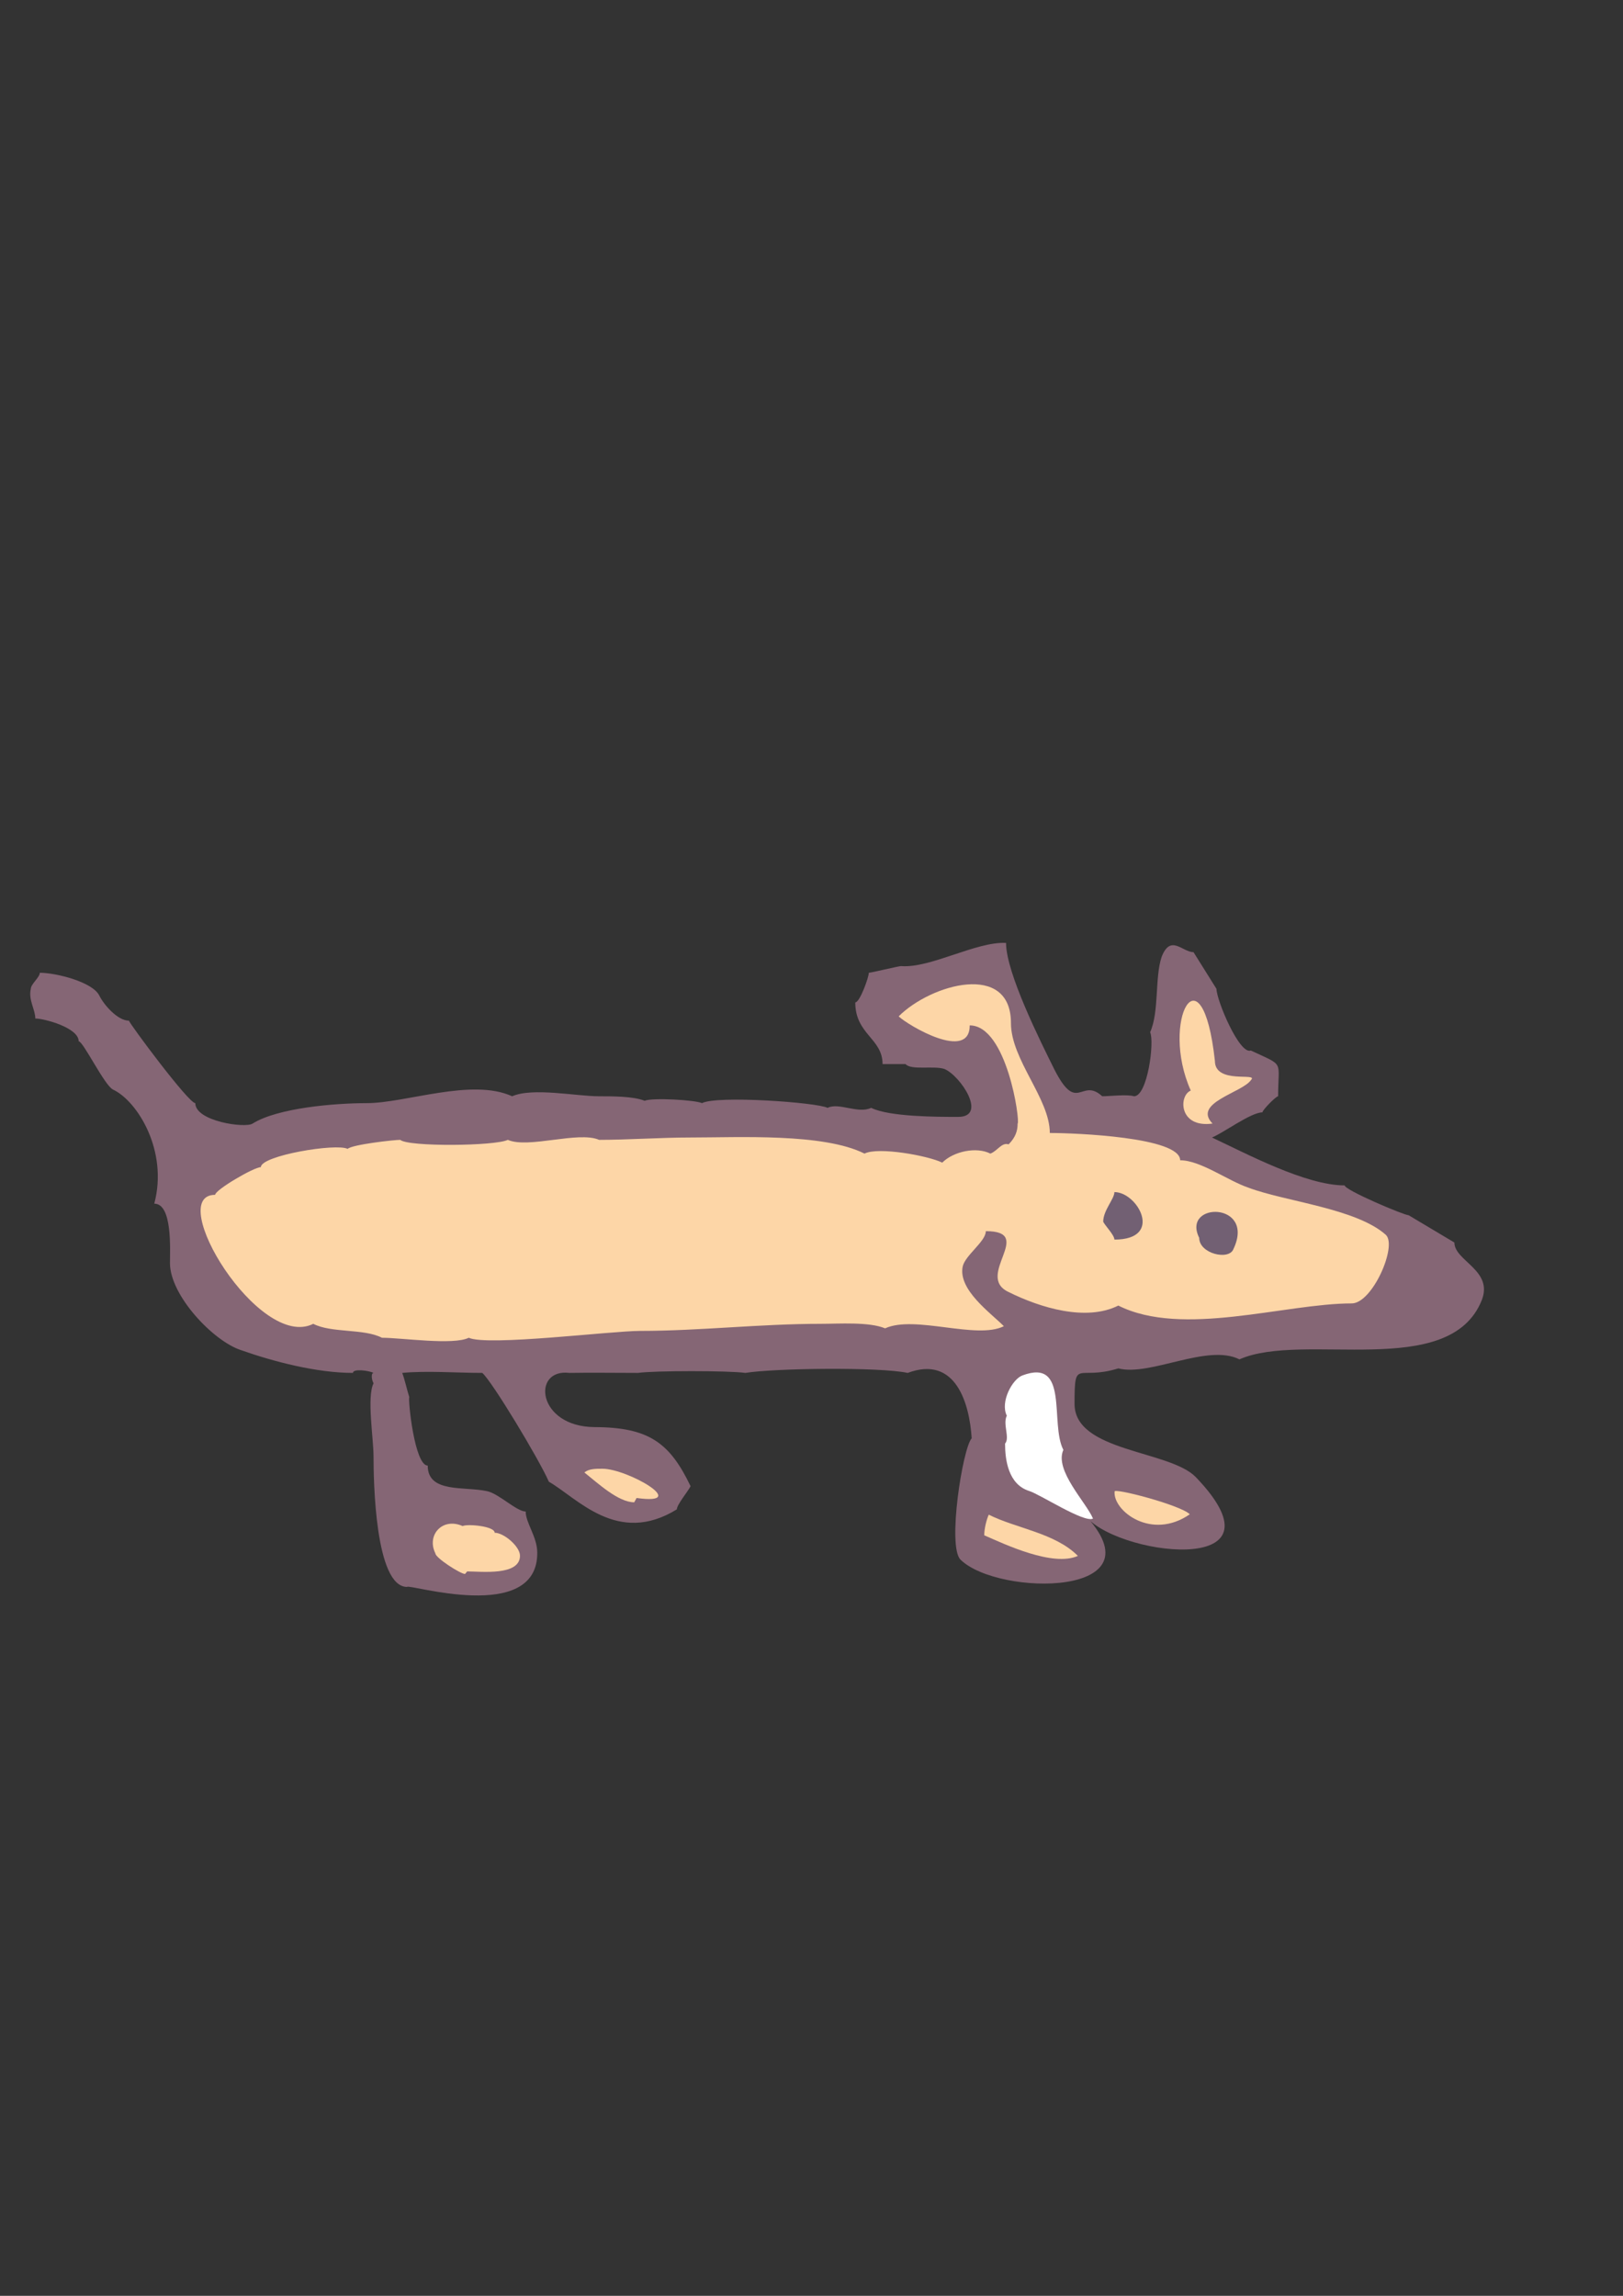 <?xml version="1.0" encoding="utf-8"?>
<!-- Created by UniConvertor 2.0rc4 (https://sk1project.net/) -->
<svg xmlns="http://www.w3.org/2000/svg" height="841.89pt" viewBox="0 0 595.276 841.89" width="595.276pt" version="1.1" xmlns:xlink="http://www.w3.org/1999/xlink" id="1786360f-f611-11ea-970f-dcc15c148e23">

<rect x="0" y="0" width="595.276" height="841.89" fill="#333333" stroke="none"/>

<g>
	<path style="fill:#856675;" d="M 137.006,503.457 C 135.35,502.593 129.446,501.801 129.446,503.457 116.126,503.457 100.214,499.281 88.406,495.105 78.182,491.793 62.342,475.017 62.342,463.209 62.342,458.169 63.278,441.393 56.582,441.393 61.766,422.025 50.39,403.737 41.462,399.561 38.366,398.121 30.518,381.849 28.862,381.849 28.862,376.881 16.262,373.497 12.95,373.497 12.95,370.185 10.358,366.729 11.294,362.625 11.294,360.897 14.606,358.377 14.606,356.721 20.438,356.721 33.902,360.033 36.422,365.073 38.078,368.457 43.118,374.289 47.294,374.289 47.294,375.081 69.11,404.529 71.63,404.529 71.63,411.225 90.062,413.817 92.654,412.017 101.87,406.257 122.822,404.529 134.486,404.529 148.886,404.529 173.006,395.241 187.838,402.009 195.398,398.697 211.31,402.009 219.734,402.009 224.774,402.009 232.334,402.009 236.438,403.665 239.174,402.441 255.158,403.377 257.462,404.529 262.934,401.649 299.582,404.241 303.542,406.257 307.646,404.169 314.702,408.561 319.526,406.257 326.222,409.569 343.862,409.569 351.422,409.569 362.294,409.569 352.286,394.449 346.382,392.001 342.566,390.705 334.142,392.577 332.126,390.201 L 323.702,390.201 C 323.702,380.769 313.694,379.329 313.694,367.593 315.35,367.593 318.662,358.377 318.662,356.721 319.526,356.721 329.606,354.273 330.47,354.273 341.27,355.137 358.046,345.201 368.99,345.777 368.99,356.721 381.59,381.849 386.63,392.001 395.126,408.849 396.494,394.881 404.27,402.009 406.79,402.009 413.486,401.217 415.934,402.009 420.902,402.009 423.494,381.921 421.838,378.537 425.222,370.977 423.494,358.377 426.086,350.817 429.398,342.465 433.646,349.161 437.75,349.161 L 446.174,362.625 C 446.174,366.729 454.598,386.889 458.774,385.233 471.374,391.137 468.782,388.545 468.782,402.009 467.99,402.009 463.022,407.049 463.022,407.913 458.774,407.913 448.694,415.473 444.518,417.129 457.118,423.033 478.934,434.697 493.19,434.697 493.19,436.425 515.006,445.641 516.662,445.641 L 533.438,455.649 C 533.438,462.417 547.694,465.729 543.518,476.673 531.782,506.409 477.926,488.121 454.598,498.489 442.862,492.585 421.838,504.825 410.174,501.801 395.054,506.481 394.118,497.625 394.118,514.833 394.118,532.473 429.038,531.753 438.614,541.689 474.686,579.273 407.51,570.273 397.574,555.153 426.806,585.753 366.11,585.537 352.286,571.929 347.39,567.105 353.078,531.033 356.39,527.433 355.598,514.833 350.63,496.833 332.918,503.457 322.478,501.225 283.958,501.729 273.374,503.457 267.47,502.593 239.894,502.593 233.99,503.457 225.854,503.457 216.854,503.313 208.862,503.457 194.894,501.729 196.91,523.185 218.078,523.329 238.022,523.401 245.654,529.089 253.286,545.001 252.422,546.801 248.246,551.769 248.246,553.497 226.502,566.889 211.814,549.393 201.302,543.345 197.846,535.353 180.494,506.553 176.894,503.457 167.894,503.457 156.302,502.593 147.518,503.457 148.382,505.617 149.318,509.865 150.11,512.313 149.606,513.393 152.054,537.441 156.878,537.441 156.878,547.593 170.198,545.001 178.55,546.801 182.798,547.593 189.494,554.289 192.806,554.289 192.806,558.465 197.054,563.577 197.054,569.409 197.198,595.761 149.39,580.569 149.318,581.937 137.51,581.937 137.006,542.553 137.006,534.129 137.006,527.433 134.486,512.313 137.006,507.273 136.142,505.617 136.142,503.457 137.006,503.457 L 137.006,503.457 Z" />
	<path style="fill:#fdd6a7;" d="M 114.902,485.457 C 121.598,488.913 133.406,487.113 140.102,490.569 147.302,490.569 166.238,493.377 171.926,490.569 178.982,493.737 224.198,488.049 234.854,488.049 256.814,488.049 278.558,485.457 301.094,485.457 307.79,485.457 318.734,484.665 324.638,487.113 335.51,482.145 358.19,491.361 368.198,486.321 363.23,481.353 351.422,473.001 353.078,464.505 353.942,460.329 361.574,455.289 361.574,451.473 380.006,451.473 357.326,467.889 369.926,473.793 381.662,479.625 398.366,484.665 410.174,478.761 433.646,490.569 471.374,477.969 495.782,477.969 503.342,477.969 512.558,456.945 508.31,452.841 497.438,443.121 471.374,440.601 457.982,435.561 450.422,433.041 440.342,425.481 432.854,425.481 432.854,416.985 394.262,415.473 385.046,415.473 385.046,402.873 370.79,388.617 370.79,375.153 370.79,352.545 341.414,360.897 329.606,372.705 333.062,376.017 355.67,389.409 355.67,376.017 369.278,376.017 374.246,411.081 373.238,412.089 373.238,414.681 372.446,417.129 369.926,419.649 367.406,418.785 365.75,422.169 363.23,423.033 358.19,420.441 349.766,422.169 345.59,426.345 340.55,423.825 322.118,420.441 317.078,423.033 302.03,415.473 270.926,417.129 253.358,417.129 242.198,417.129 230.462,417.993 219.734,417.993 212.174,414.681 193.742,421.305 186.254,417.993 181.574,420.297 149.678,420.585 146.798,417.993 144.494,417.993 129.086,419.721 127.502,421.305 123.326,419.145 95.678,423.753 95.678,428.001 93.086,428.001 78.902,436.353 78.902,438.153 60.254,438.153 95.03,495.393 114.902,485.457 L 114.902,485.457 Z" />
	<path style="fill:#fdd6a7;" d="M 445.598,389.049 C 440.918,346.353 425.294,374.289 436.742,399.921 432.278,401.721 432.278,413.745 444.734,412.017 437.246,404.385 455.678,400.713 458.846,396.033 461.726,393.153 445.598,397.761 445.598,389.049 L 445.598,389.049 Z" />
	<path style="fill:#fdd6a7;" d="M 360.998,563.001 C 368.558,566.313 386.126,574.665 395.342,570.561 386.99,562.137 372.662,560.481 362.654,555.441 361.862,557.169 360.998,560.481 360.998,563.001 L 360.998,563.001 Z" />
	<path style="fill:#fdd6a7;" d="M 408.806,547.017 C 408.23,554.073 422.342,565.017 436.382,555.297 433.07,551.913 407.942,545.361 408.806,547.017 L 408.806,547.017 Z" />
	<path style="fill:#ffffff;" d="M 368.63,529.377 C 368.63,535.281 369.782,544.281 377.414,546.729 381.446,547.953 397.574,558.537 400.886,556.881 398.438,550.977 386.63,539.169 390.014,531.681 384.974,521.961 392.318,497.841 374.966,504.393 371.294,505.761 366.758,514.113 369.278,519.153 367.694,522.177 370.502,527.289 368.63,529.377 L 368.63,529.377 Z" />
	<path style="fill:#fdd6a7;" d="M 159.686,569.625 C 159.686,571.281 168.902,577.185 170.558,577.185 L 171.35,576.249 C 176.462,576.249 190.718,577.977 190.718,570.489 190.718,567.105 184.814,562.065 181.43,562.065 181.43,559.617 171.35,558.753 169.694,559.617 162.206,556.305 156.374,563.001 159.686,569.625 L 159.686,569.625 Z" />
	<path style="fill:#fdd6a7;" d="M 220.958,538.593 C 218.438,538.593 215.99,538.593 214.334,539.961 219.302,543.921 226.79,550.905 232.622,550.905 L 233.486,549.321 C 253.646,552.129 230.174,538.593 220.958,538.593 L 220.958,538.593 Z" />
	<path style="fill:#726073;" d="M 439.838,453.921 C 433.214,440.601 460.718,440.601 452.366,458.097 450.71,462.273 439.838,459.753 439.838,453.921 L 439.838,453.921 Z" />
	<path style="fill:#726073;" d="M 404.63,448.017 C 404.63,443.841 408.734,439.665 408.734,437.145 417.302,437.145 426.95,454.569 408.734,454.569 408.734,452.913 405.422,449.601 404.63,448.017 L 404.63,448.017 Z" />
</g>
</svg>